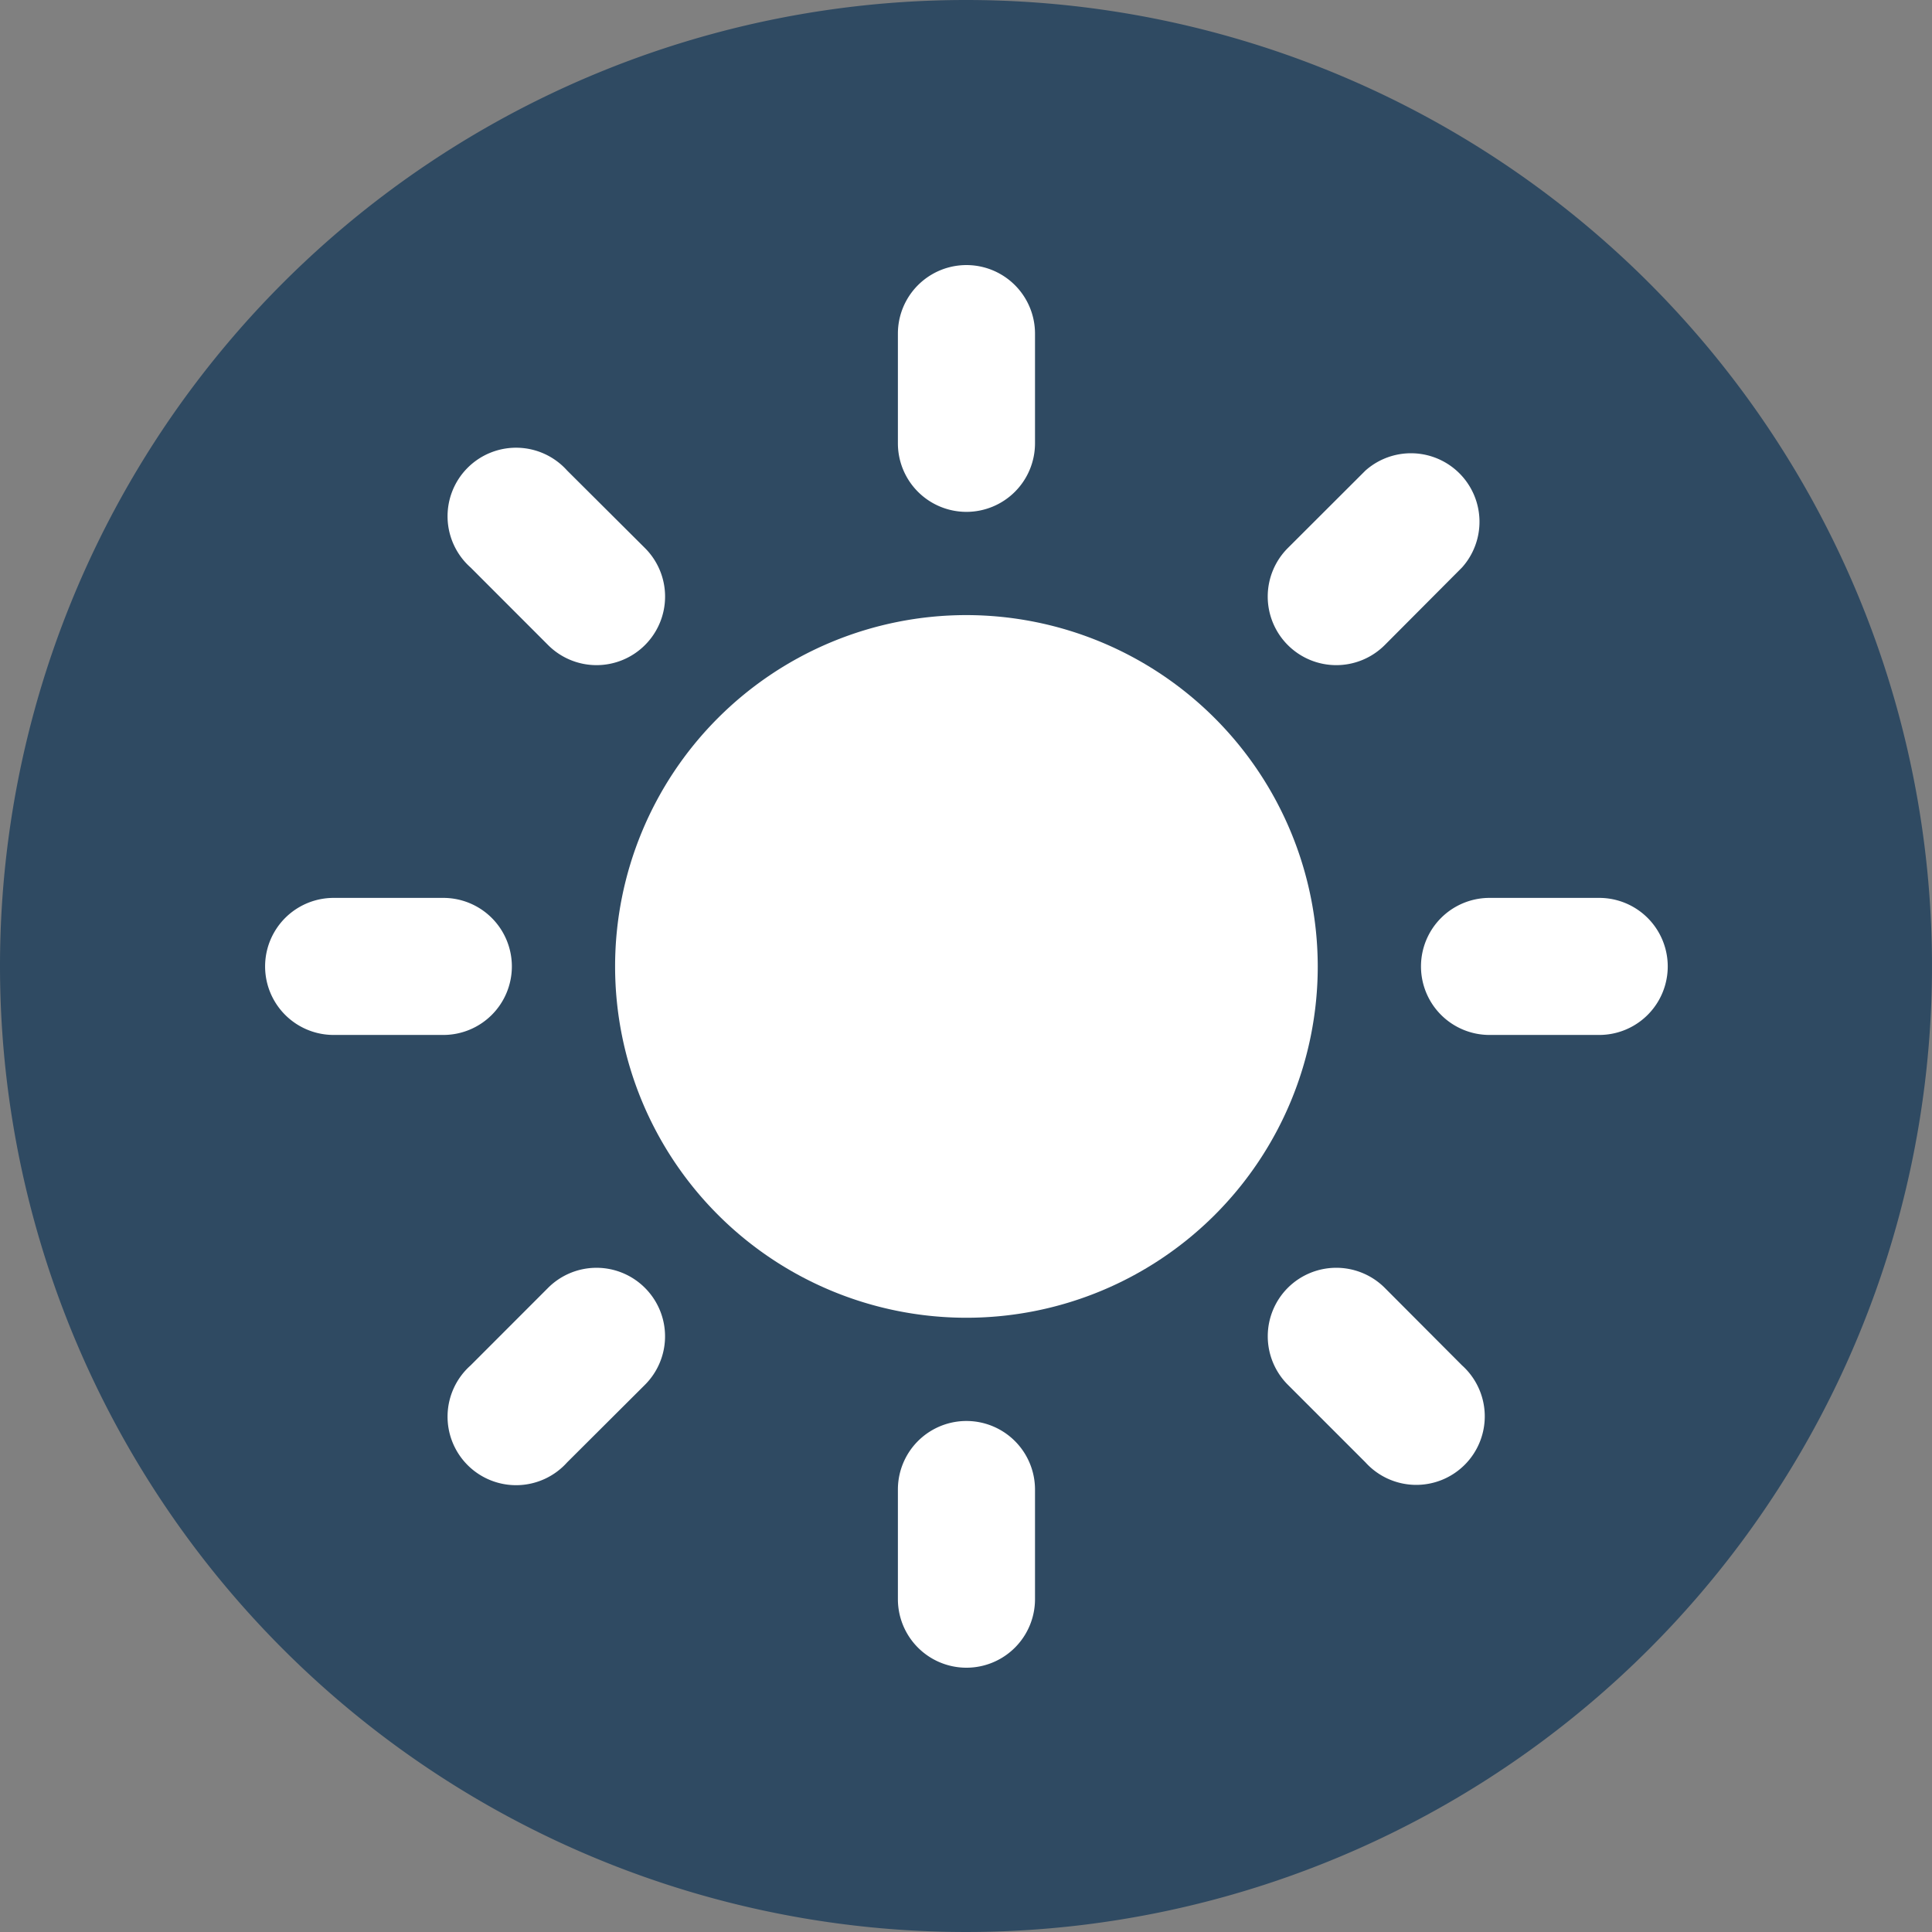 <?xml version="1.0" encoding="UTF-8"?> <svg xmlns="http://www.w3.org/2000/svg" width="32" height="32" viewBox="0 0 32 32"><rect x="0" y="0" width="32" height="32" fill="#808080" stroke="none"/><g id="_10._Molo_plaża" data-name="10. Molo / plaża" transform="translate(1735 -7921)"><g id="Group_46352" data-name="Group 46352" transform="translate(-1735 7921)"><path id="Path_45627" data-name="Path 45627" d="M16,0A16,16,0,1,1,0,16,16,16,0,0,1,16,0Z" transform="translate(0 0)" fill="#2f4a62"></path></g><g id="sun_1_" data-name="sun (1)" transform="translate(-1730.609 7925.391)"><g id="Group_46349" data-name="Group 46349"><path id="Path_45856" data-name="Path 45856" d="M17.088,11.269a5.819,5.819,0,1,0,5.819,5.819A5.826,5.826,0,0,0,17.088,11.269Z" transform="translate(-5.472 -5.472)" fill="#fff"></path><g id="Group_46348" data-name="Group 46348"><g id="Group_46340" data-name="Group 46340" transform="translate(10.481)"><path id="Path_45857" data-name="Path 45857" d="M21.508,4.087a1.135,1.135,0,0,1-1.135-1.135V1.135a1.135,1.135,0,0,1,2.271,0V2.952A1.136,1.136,0,0,1,21.508,4.087Z" transform="translate(-20.373)" fill="#fff"></path></g><g id="Group_46341" data-name="Group 46341" transform="translate(10.481 19.145)"><path id="Path_45858" data-name="Path 45858" d="M21.508,37.215a1.135,1.135,0,0,0-1.135,1.135v1.816a1.135,1.135,0,1,0,2.271,0V38.35A1.136,1.136,0,0,0,21.508,37.215Z" transform="translate(-20.373 -37.215)" fill="#fff"></path></g><g id="Group_46342" data-name="Group 46342" transform="translate(16.607 3.07)"><path id="Path_45859" data-name="Path 45859" d="M32.614,9.19a1.136,1.136,0,0,1,0-1.606L33.9,6.3A1.135,1.135,0,0,1,35.5,7.905L34.22,9.19A1.135,1.135,0,0,1,32.614,9.19Z" transform="translate(-32.282 -5.967)" fill="#fff"></path></g><g id="Group_46343" data-name="Group 46343" transform="translate(3.07 16.608)"><path id="Path_45860" data-name="Path 45860" d="M9.189,32.616a1.134,1.134,0,0,0-1.606,0L6.3,33.9A1.135,1.135,0,1,0,7.9,35.505L9.189,34.22A1.134,1.134,0,0,0,9.189,32.616Z" transform="translate(-5.967 -32.283)" fill="#fff"></path></g><g id="Group_46344" data-name="Group 46344" transform="translate(19.145 10.481)"><path id="Path_45861" data-name="Path 45861" d="M37.215,21.508a1.135,1.135,0,0,1,1.135-1.135h1.817a1.135,1.135,0,1,1,0,2.27H38.35A1.135,1.135,0,0,1,37.215,21.508Z" transform="translate(-37.215 -20.373)" fill="#fff"></path></g><g id="Group_46345" data-name="Group 46345" transform="translate(0 10.481)"><path id="Path_45862" data-name="Path 45862" d="M4.087,21.508a1.135,1.135,0,0,0-1.135-1.135H1.135a1.135,1.135,0,1,0,0,2.27H2.952A1.135,1.135,0,0,0,4.087,21.508Z" transform="translate(0 -20.373)" fill="#fff"></path></g><g id="Group_46346" data-name="Group 46346" transform="translate(16.607 16.608)"><path id="Path_45863" data-name="Path 45863" d="M32.614,32.616a1.136,1.136,0,0,1,1.606,0L35.5,33.9A1.135,1.135,0,1,1,33.9,35.506l-1.285-1.285A1.135,1.135,0,0,1,32.614,32.616Z" transform="translate(-32.282 -32.284)" fill="#fff"></path></g><g id="Group_46347" data-name="Group 46347" transform="translate(3.069 3.07)"><path id="Path_45864" data-name="Path 45864" d="M9.189,9.19a1.135,1.135,0,0,0,0-1.606L7.9,6.3A1.135,1.135,0,1,0,6.3,7.905L7.584,9.19A1.134,1.134,0,0,0,9.189,9.19Z" transform="translate(-5.966 -5.967)" fill="#fff"></path></g></g></g></g></g></svg> 